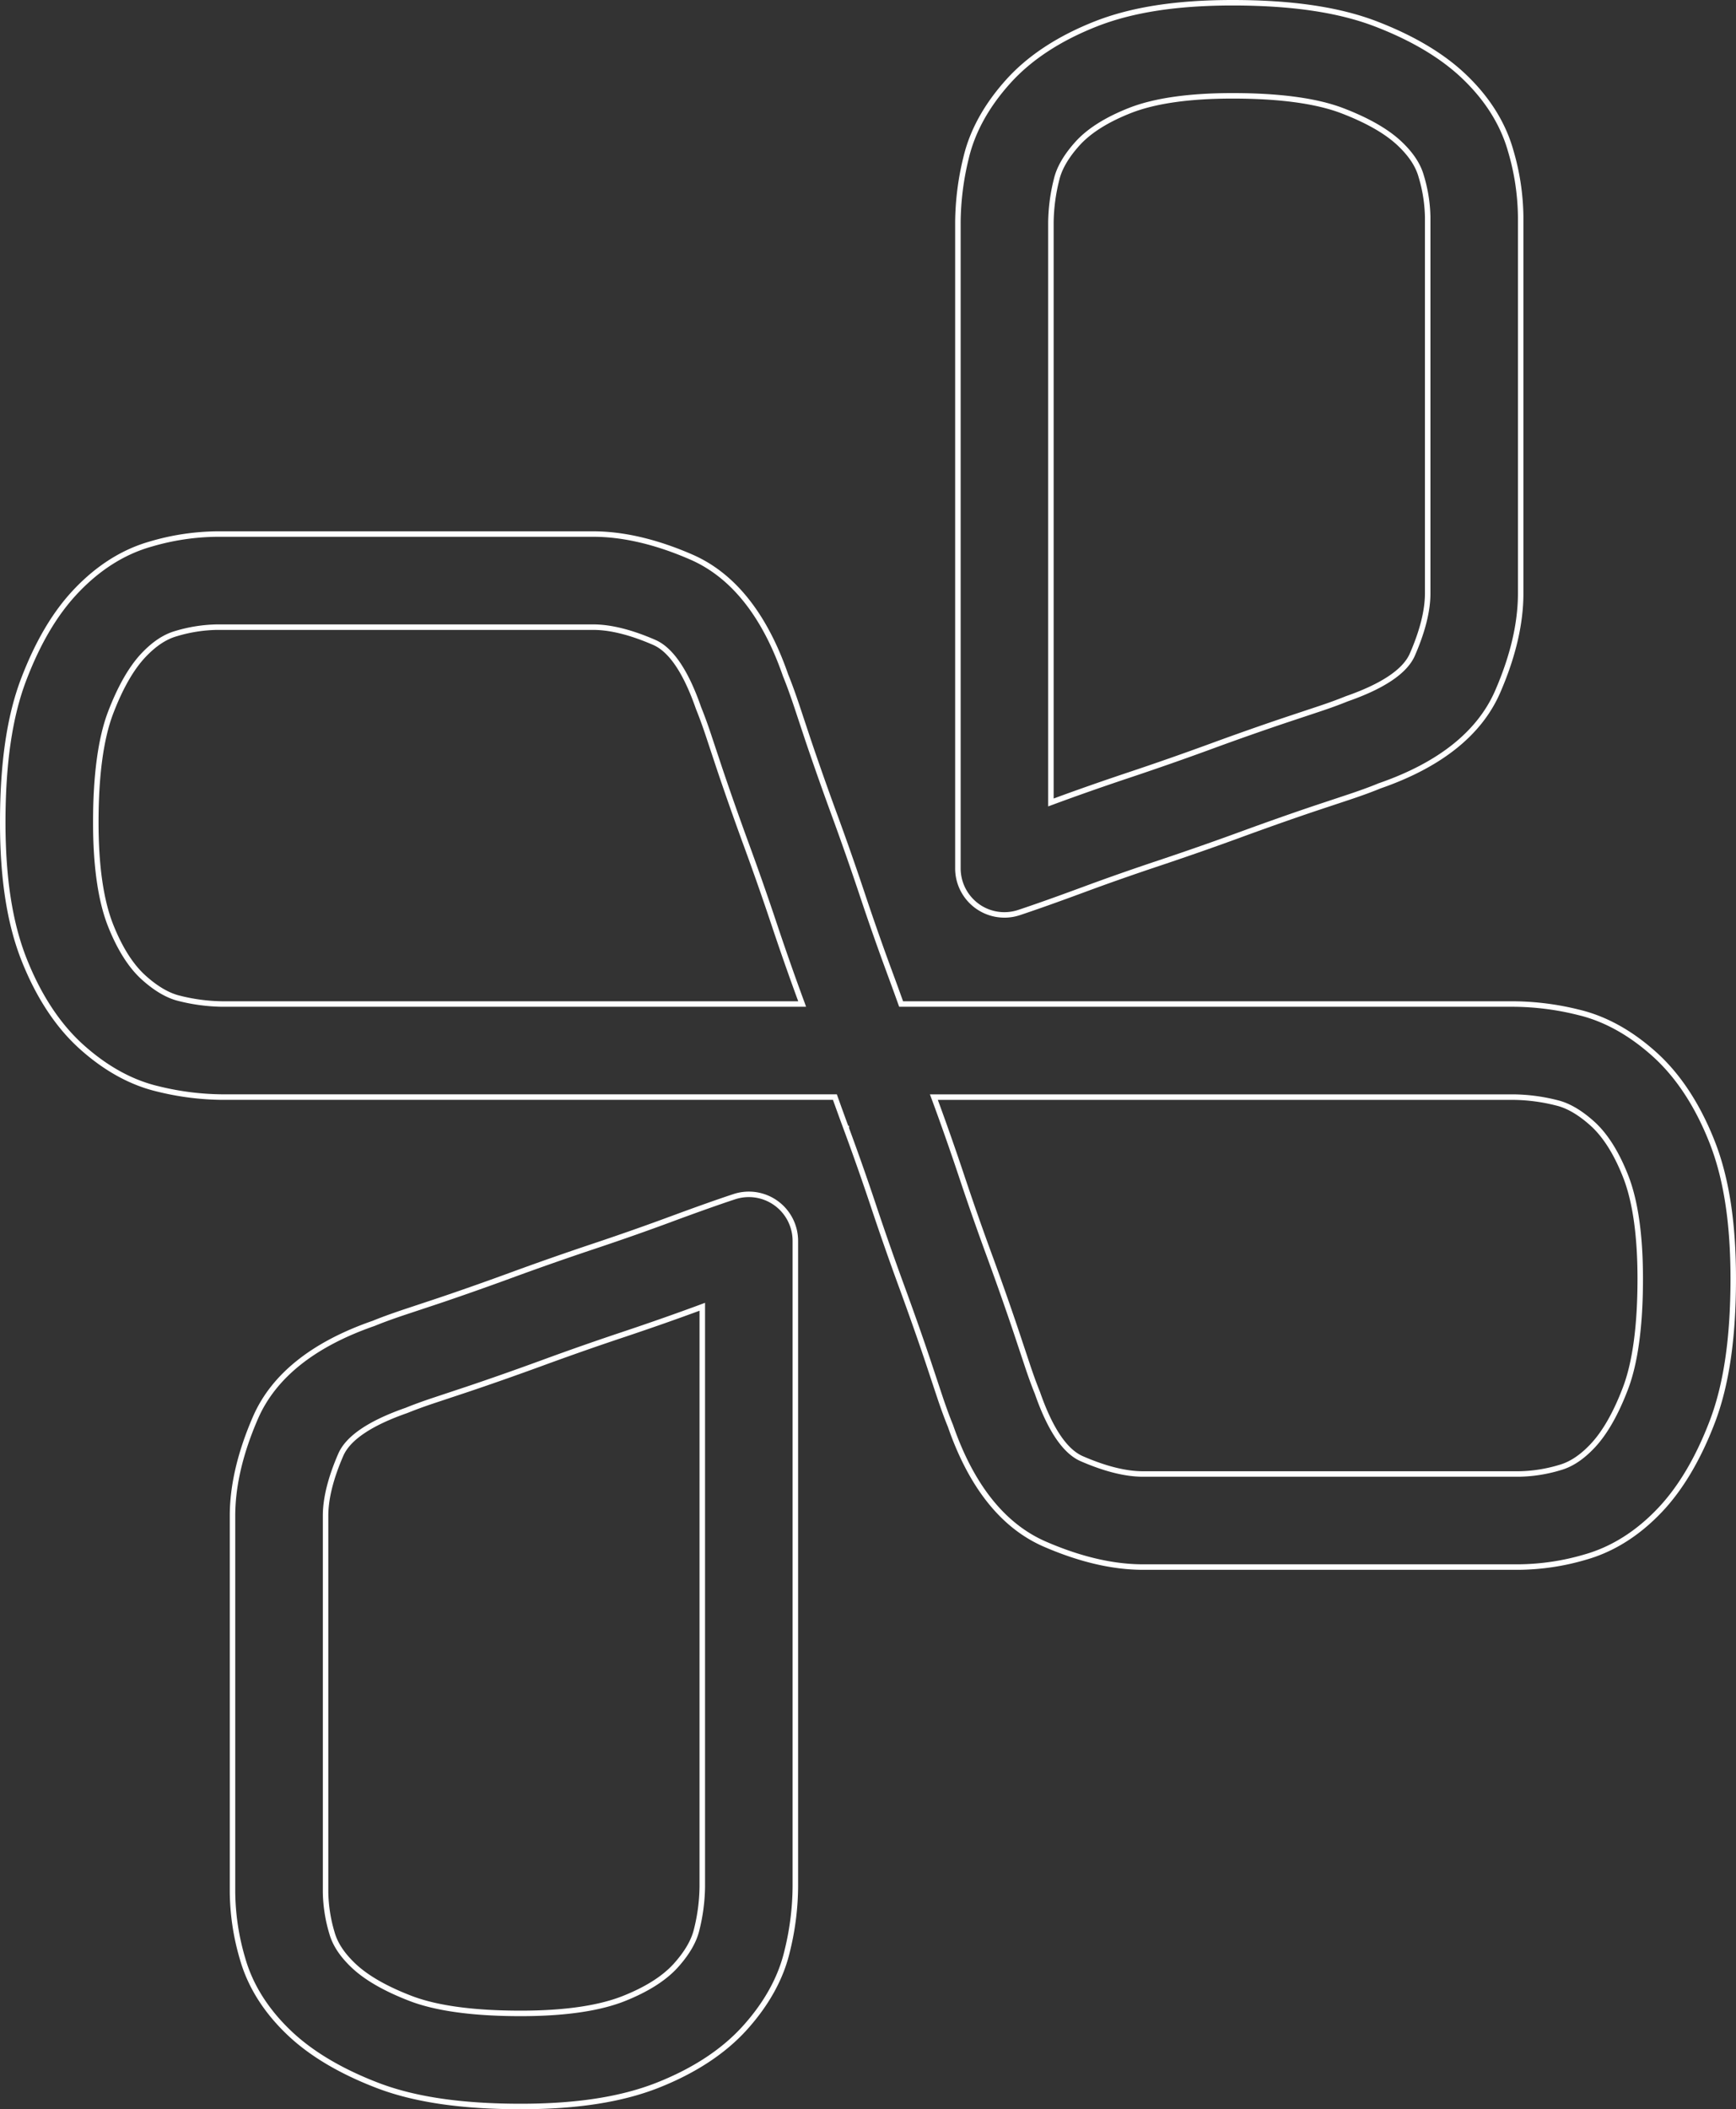 <svg xmlns="http://www.w3.org/2000/svg" width="518.57" height="629.821" viewBox="0 0 518.57 629.821"><rect x="0" y="0" width="518.57" height="629.821" fill="#333333" stroke="none"/><g id="Groupe_881" data-name="Groupe 881" transform="translate(123.07 -1573.5)"><path id="Trac&#xE9;_2248" data-name="Trac&#xE9; 2248" d="M2272.951,586.822H2160.529c-9.024,0-18.945-2.328-29.486-6.917-12.5-5.471-22.019-17.409-28.273-35.48-.961-2.315-2.151-5.576-3.343-9.162l-3.287-9.888c-2.087-6.237-4.586-13.351-7.642-21.747-3.022-8.221-5.97-16.64-8.762-25.023-2.579-7.719-5.265-15.361-7.991-22.721l-.077-.21c-1.171-3.179-2.264-6.183-3.333-9.18H1885.584a82.742,82.742,0,0,1-19.319-2.451c-8.019-1.882-15.769-6.155-23.031-12.7-7.078-6.388-12.876-15.22-17.227-26.248-4.269-10.852-6.342-24.241-6.342-40.935,0-17.73,2.053-31.734,6.278-42.817,4.284-11.187,9.413-19.842,15.679-26.453,6.7-7.075,14.256-11.839,22.464-14.159a72.629,72.629,0,0,1,19.873-3h112.422c9.031,0,18.95,2.328,29.486,6.922,12.51,5.473,22.021,17.409,28.269,35.475.946,2.294,2.138,5.555,3.345,9.165l3.282,9.885c2.33,6.909,4.9,14.228,7.649,21.752,3.033,8.247,5.979,16.661,8.76,25.01,2.618,7.829,5.325,15.543,8.055,22.926l.021.059c1.177,3.174,2.264,6.165,3.325,9.136H2271.32a82.527,82.527,0,0,1,19.337,2.458c8.011,1.879,15.753,6.147,23.013,12.692,7.093,6.4,12.892,15.238,17.24,26.271,4.255,10.805,6.324,24.19,6.324,40.914,0,17.745-2.054,31.755-6.278,42.827-4.2,11-9.467,19.893-15.658,26.438-6.693,7.07-14.253,11.836-22.47,14.164a72.563,72.563,0,0,1-19.878,3M2072.293,455.514c2.743,7.411,5.453,15.112,8.047,22.89,2.792,8.375,5.74,16.789,8.757,25,3.061,8.4,5.561,15.522,7.647,21.765l3.287,9.888c1.189,3.574,2.374,6.817,3.335,9.137,6.2,17.914,15.6,29.724,27.93,35.118,10.462,4.555,20.3,6.865,29.232,6.865h112.422a71.913,71.913,0,0,0,19.7-2.971c8.1-2.3,15.566-7,22.178-13.989,6.134-6.481,11.359-15.3,15.524-26.225,4.2-11,6.237-24.931,6.237-42.6,0-16.643-2.053-29.95-6.281-40.679-4.307-10.941-10.054-19.7-17.073-26.03-7.178-6.47-14.825-10.693-22.731-12.546a81.957,81.957,0,0,0-19.188-2.44h-183.2l-.08-.213c-1.089-3.056-2.209-6.129-3.42-9.4l-.018-.059c-2.725-7.375-5.432-15.074-8.04-22.893-2.782-8.344-5.729-16.75-8.754-24.992-2.749-7.529-5.325-14.853-7.658-21.767l-3.281-9.885c-1.205-3.6-2.387-6.842-3.337-9.142-6.194-17.909-15.584-29.717-27.923-35.116-10.454-4.558-20.29-6.868-29.232-6.868H1883.959a72.09,72.09,0,0,0-19.7,2.971c-8.1,2.289-15.559,6.993-22.172,13.982-6.209,6.552-11.292,15.135-15.543,26.243-4.2,11.008-6.239,24.938-6.239,42.588,0,16.612,2.061,29.924,6.3,40.7,4.317,10.934,10.057,19.685,17.063,26.007,7.181,6.476,14.833,10.7,22.747,12.556a82.084,82.084,0,0,0,19.173,2.433h183.2l.077.213c1.069,3,2.158,6,3.327,9.178h.1Zm200.657,103.514H2160.529c-5.186,0-11.37-1.548-18.375-4.6-5.084-2.217-9.583-8.872-13.382-19.783-.995-2.461-1.994-5.207-2.971-8.147l-3.3-9.913c-2.312-6.891-4.973-14.469-7.911-22.516-2.981-8.106-5.84-16.266-8.493-24.256-2.733-8.183-5.517-16.1-8.27-23.528l-.162-.433H2271.32a55.057,55.057,0,0,1,12.885,1.7c3.46.81,7.108,2.928,10.844,6.294,3.878,3.494,7.247,8.814,10,15.812,2.92,7.416,4.4,17.758,4.4,30.74,0,14.089-1.5,25.161-4.458,32.911-2.882,7.56-6.209,13.366-9.893,17.26-3.243,3.43-6.478,5.565-9.893,6.527a44.821,44.821,0,0,1-12.259,1.933M2098.59,446.5c2.7,7.311,5.435,15.087,8.116,23.118,2.653,7.983,5.509,16.138,8.485,24.238,2.943,8.055,5.606,15.638,7.917,22.534l3.3,9.913c.974,2.928,1.974,5.663,2.966,8.124,3.743,10.749,8.126,17.278,13.036,19.419,6.929,3.017,13.023,4.545,18.122,4.545h112.422a44.147,44.147,0,0,0,12.083-1.907c3.3-.931,6.445-3.007,9.6-6.35,3.627-3.835,6.911-9.57,9.759-17.05,2.93-7.675,4.417-18.673,4.417-32.683,0-12.9-1.466-23.164-4.358-30.5-2.72-6.906-6.029-12.144-9.836-15.571-3.651-3.294-7.206-5.36-10.562-6.145a54.261,54.261,0,0,0-12.736-1.682ZM2059.242,418.7H1885.584a55.679,55.679,0,0,1-12.887-1.689c-3.463-.82-7.114-2.94-10.844-6.306-3.871-3.489-7.232-8.8-9.993-15.794-2.922-7.445-4.4-17.791-4.4-30.755,0-14.1,1.5-25.164,4.448-32.893,2.9-7.583,6.225-13.392,9.888-17.268,3.261-3.438,6.5-5.576,9.9-6.54a45.263,45.263,0,0,1,12.269-1.93h112.422c5.194,0,11.375,1.546,18.373,4.591,5.088,2.23,9.588,8.88,13.366,19.762.982,2.423,1.992,5.181,2.987,8.183l3.3,9.923c2.435,7.222,5.1,14.792,7.914,22.5,2.963,8.068,5.819,16.227,8.49,24.251,2.738,8.188,5.522,16.107,8.275,23.534ZM1883.959,306.166a44.64,44.64,0,0,0-12.095,1.907c-3.284.931-6.427,3.012-9.6,6.363-3.607,3.812-6.888,9.552-9.754,17.053-2.925,7.657-4.407,18.647-4.407,32.667,0,12.882,1.464,23.151,4.355,30.519,2.725,6.9,6.029,12.131,9.829,15.556,3.648,3.292,7.2,5.363,10.562,6.158a54.97,54.97,0,0,0,12.738,1.671h172.738c-2.7-7.309-5.435-15.084-8.119-23.121-2.671-8.019-5.527-16.171-8.485-24.233-2.823-7.714-5.486-15.289-7.922-22.516l-3.294-9.926c-.995-2.989-2-5.735-2.981-8.16-3.725-10.723-8.106-17.245-13.023-19.4-6.917-3.01-13.013-4.537-18.117-4.537Z" transform="translate(-1942.235 1454.925)" fill="#fff" stroke="#fff" stroke-width="1"></path><path id="Trac&#xE9;_2249" data-name="Trac&#xE9; 2249" d="M1945.172,488.853a14.216,14.216,0,0,1-14.21-14.217V281.769a83.081,83.081,0,0,1,2.44-19.324c1.884-8.024,6.163-15.774,12.713-23.031,6.378-7.081,15.207-12.877,26.238-17.227,10.852-4.268,24.238-6.345,40.935-6.345,17.735,0,31.745,2.059,42.837,6.291,11,4.212,19.893,9.483,26.425,15.663,7.07,6.688,11.833,14.243,14.156,22.452a72.335,72.335,0,0,1,3.007,19.888V392.561c0,9.037-2.33,18.963-6.926,29.5-5.46,12.5-17.4,22.008-35.48,28.256-2.276.954-5.532,2.143-9.154,3.351l-9.875,3.279c-6.729,2.261-14.045,4.832-21.749,7.647-8.047,2.958-16.461,5.906-25.01,8.762-8.142,2.715-15.858,5.427-22.931,8.055l-.067.023c-7.526,2.784-13.876,5.037-18.871,6.7a14.218,14.218,0,0,1-4.478.725m-7.939-3.21a13.5,13.5,0,0,0,7.939,2.569,13.642,13.642,0,0,0,4.278-.692c4.994-1.659,11.349-3.917,18.891-6.706l.067-.021c7.094-2.638,14.789-5.34,22.905-8.047,8.544-2.856,16.953-5.8,25-8.755,7.708-2.817,15.03-5.391,21.767-7.655l9.875-3.281c3.609-1.2,6.847-2.384,9.128-3.34,17.924-6.191,29.735-15.581,35.121-27.912,4.56-10.457,6.873-20.3,6.873-29.242V280.136a71.742,71.742,0,0,0-2.981-19.711c-2.292-8.1-7-15.556-13.981-22.162-6.471-6.122-15.289-11.349-26.215-15.53-11.016-4.2-24.951-6.25-42.606-6.25-16.612,0-29.927,2.061-40.7,6.3-10.941,4.315-19.688,10.054-26,17.06-6.476,7.175-10.7,14.83-12.564,22.752a82.506,82.506,0,0,0-2.422,19.175V474.636a13.6,13.6,0,0,0,5.629,11.008m21.511-30.224V281.769a55.146,55.146,0,0,1,1.7-12.892c.81-3.458,2.933-7.111,6.309-10.854,3.477-3.861,8.788-7.216,15.789-9.98,7.429-2.922,17.776-4.407,30.748-4.407,14.1,0,25.169,1.5,32.908,4.455,7.581,2.9,13.384,6.227,17.248,9.883,3.44,3.253,5.579,6.488,6.537,9.89a45.1,45.1,0,0,1,1.951,12.272V392.561c0,5.189-1.551,11.372-4.609,18.376-2.215,5.076-8.877,9.577-19.8,13.379-2.4.977-5.068,1.953-8.132,2.974l-9.918,3.3c-7.268,2.441-14.843,5.1-22.5,7.914-8,2.933-16.164,5.789-24.257,8.493-8.316,2.774-16.237,5.555-23.541,8.265Zm54.545-211.142c-12.89,0-23.157,1.469-30.512,4.363-6.909,2.725-12.138,6.027-15.55,9.811-3.3,3.663-5.374,7.219-6.161,10.575a54.643,54.643,0,0,0-1.682,12.743V454.5c7.191-2.661,14.969-5.389,23.126-8.114,8.091-2.7,16.248-5.555,24.241-8.483,7.665-2.812,15.243-5.478,22.521-7.924l9.918-3.3c3.05-1.018,5.7-1.987,8.111-2.966,10.759-3.745,17.293-8.129,19.437-13.033,3.02-6.927,4.553-13.023,4.553-18.122V280.136a44.523,44.523,0,0,0-1.925-12.095c-.925-3.292-3.007-6.429-6.36-9.6-3.8-3.6-9.536-6.878-17.04-9.749-7.663-2.93-18.658-4.414-32.678-4.414" transform="translate(-1768.216 1358.158)" fill="#fff" stroke="#fff" stroke-width="1"></path><path id="Trac&#xE9;_2250" data-name="Trac&#xE9; 2250" d="M1932.867,627.643c-17.727,0-31.734-2.056-42.819-6.281-11.013-4.214-19.914-9.49-26.448-15.681-7.073-6.693-11.836-14.246-14.159-22.449a72.542,72.542,0,0,1-3-19.883V450.924c0-9.029,2.331-18.947,6.924-29.486,5.471-12.508,17.407-22.018,35.477-28.268,2.264-.938,5.522-2.128,9.16-3.343l9.888-3.284c6.675-2.243,13.994-4.817,21.749-7.65,8.188-3.007,16.6-5.955,25.01-8.762,7.937-2.651,15.65-5.36,22.928-8.057l.059-.018c7.8-2.884,13.981-5.076,18.9-6.7a14.214,14.214,0,0,1,18.673,13.5V561.721a82.623,82.623,0,0,1-2.453,19.319c-1.879,8.016-6.152,15.766-12.7,23.031-6.4,7.088-15.232,12.887-26.256,17.235-10.849,4.263-24.238,6.337-40.927,6.337M1977.745,362.7c-7.268,2.692-14.969,5.4-22.893,8.042-8.4,2.8-16.812,5.75-25,8.755-7.762,2.838-15.084,5.414-21.767,7.66l-9.888,3.281c-3.622,1.21-6.868,2.394-9.134,3.335-17.917,6.2-29.725,15.589-35.121,27.925-4.558,10.454-6.868,20.291-6.868,29.23V563.349a71.962,71.962,0,0,0,2.977,19.706c2.292,8.093,7,15.548,13.984,22.162,6.473,6.132,15.3,11.362,26.235,15.548,11.01,4.2,24.943,6.237,42.591,6.237,16.609,0,29.922-2.059,40.694-6.294,10.929-4.309,19.681-10.052,26.012-17.068,6.479-7.18,10.7-14.835,12.557-22.749a82.041,82.041,0,0,0,2.436-19.17V368.854a13.574,13.574,0,0,0-17.832-12.89c-4.922,1.623-11.113,3.82-18.932,6.711Zm-44.878,237.152c-14.089,0-25.161-1.5-32.908-4.45-7.576-2.9-13.382-6.224-17.255-9.89-3.438-3.256-5.576-6.494-6.54-9.893a45.223,45.223,0,0,1-1.928-12.267V450.924c0-5.194,1.543-11.375,4.592-18.371,2.225-5.076,8.877-9.575,19.772-13.374,2.438-.987,5.117-1.966,8.173-2.984l9.911-3.294c6.891-2.312,14.464-4.976,22.51-7.914,8.145-2.989,16.3-5.845,24.251-8.493,8.237-2.753,16.156-5.535,23.536-8.27l.431-.159V561.721a55.6,55.6,0,0,1-1.692,12.884c-.818,3.469-2.94,7.119-6.3,10.846-3.5,3.876-8.813,7.24-15.8,10-7.442,2.92-17.789,4.4-30.752,4.4m53.9-210.863c-7.263,2.684-15.041,5.417-23.124,8.119-7.939,2.643-16.094,5.5-24.233,8.483-8.052,2.943-15.632,5.606-22.529,7.921l-9.913,3.294c-3.041,1.015-5.706,1.987-8.147,2.976-10.733,3.745-17.26,8.127-19.414,13.031-3.01,6.914-4.535,13.008-4.535,18.114V563.349a44.643,44.643,0,0,0,1.9,12.09c.93,3.289,3.015,6.429,6.363,9.606,3.81,3.6,9.546,6.888,17.045,9.754,7.673,2.925,18.668,4.409,32.678,4.409,12.884,0,23.151-1.466,30.517-4.358,6.891-2.717,12.125-6.024,15.556-9.826,3.292-3.648,5.363-7.2,6.158-10.567a55.028,55.028,0,0,0,1.674-12.736Z" transform="translate(-1900.373 1575.178)" fill="#fff" stroke="#fff" stroke-width="1"></path></g></svg>